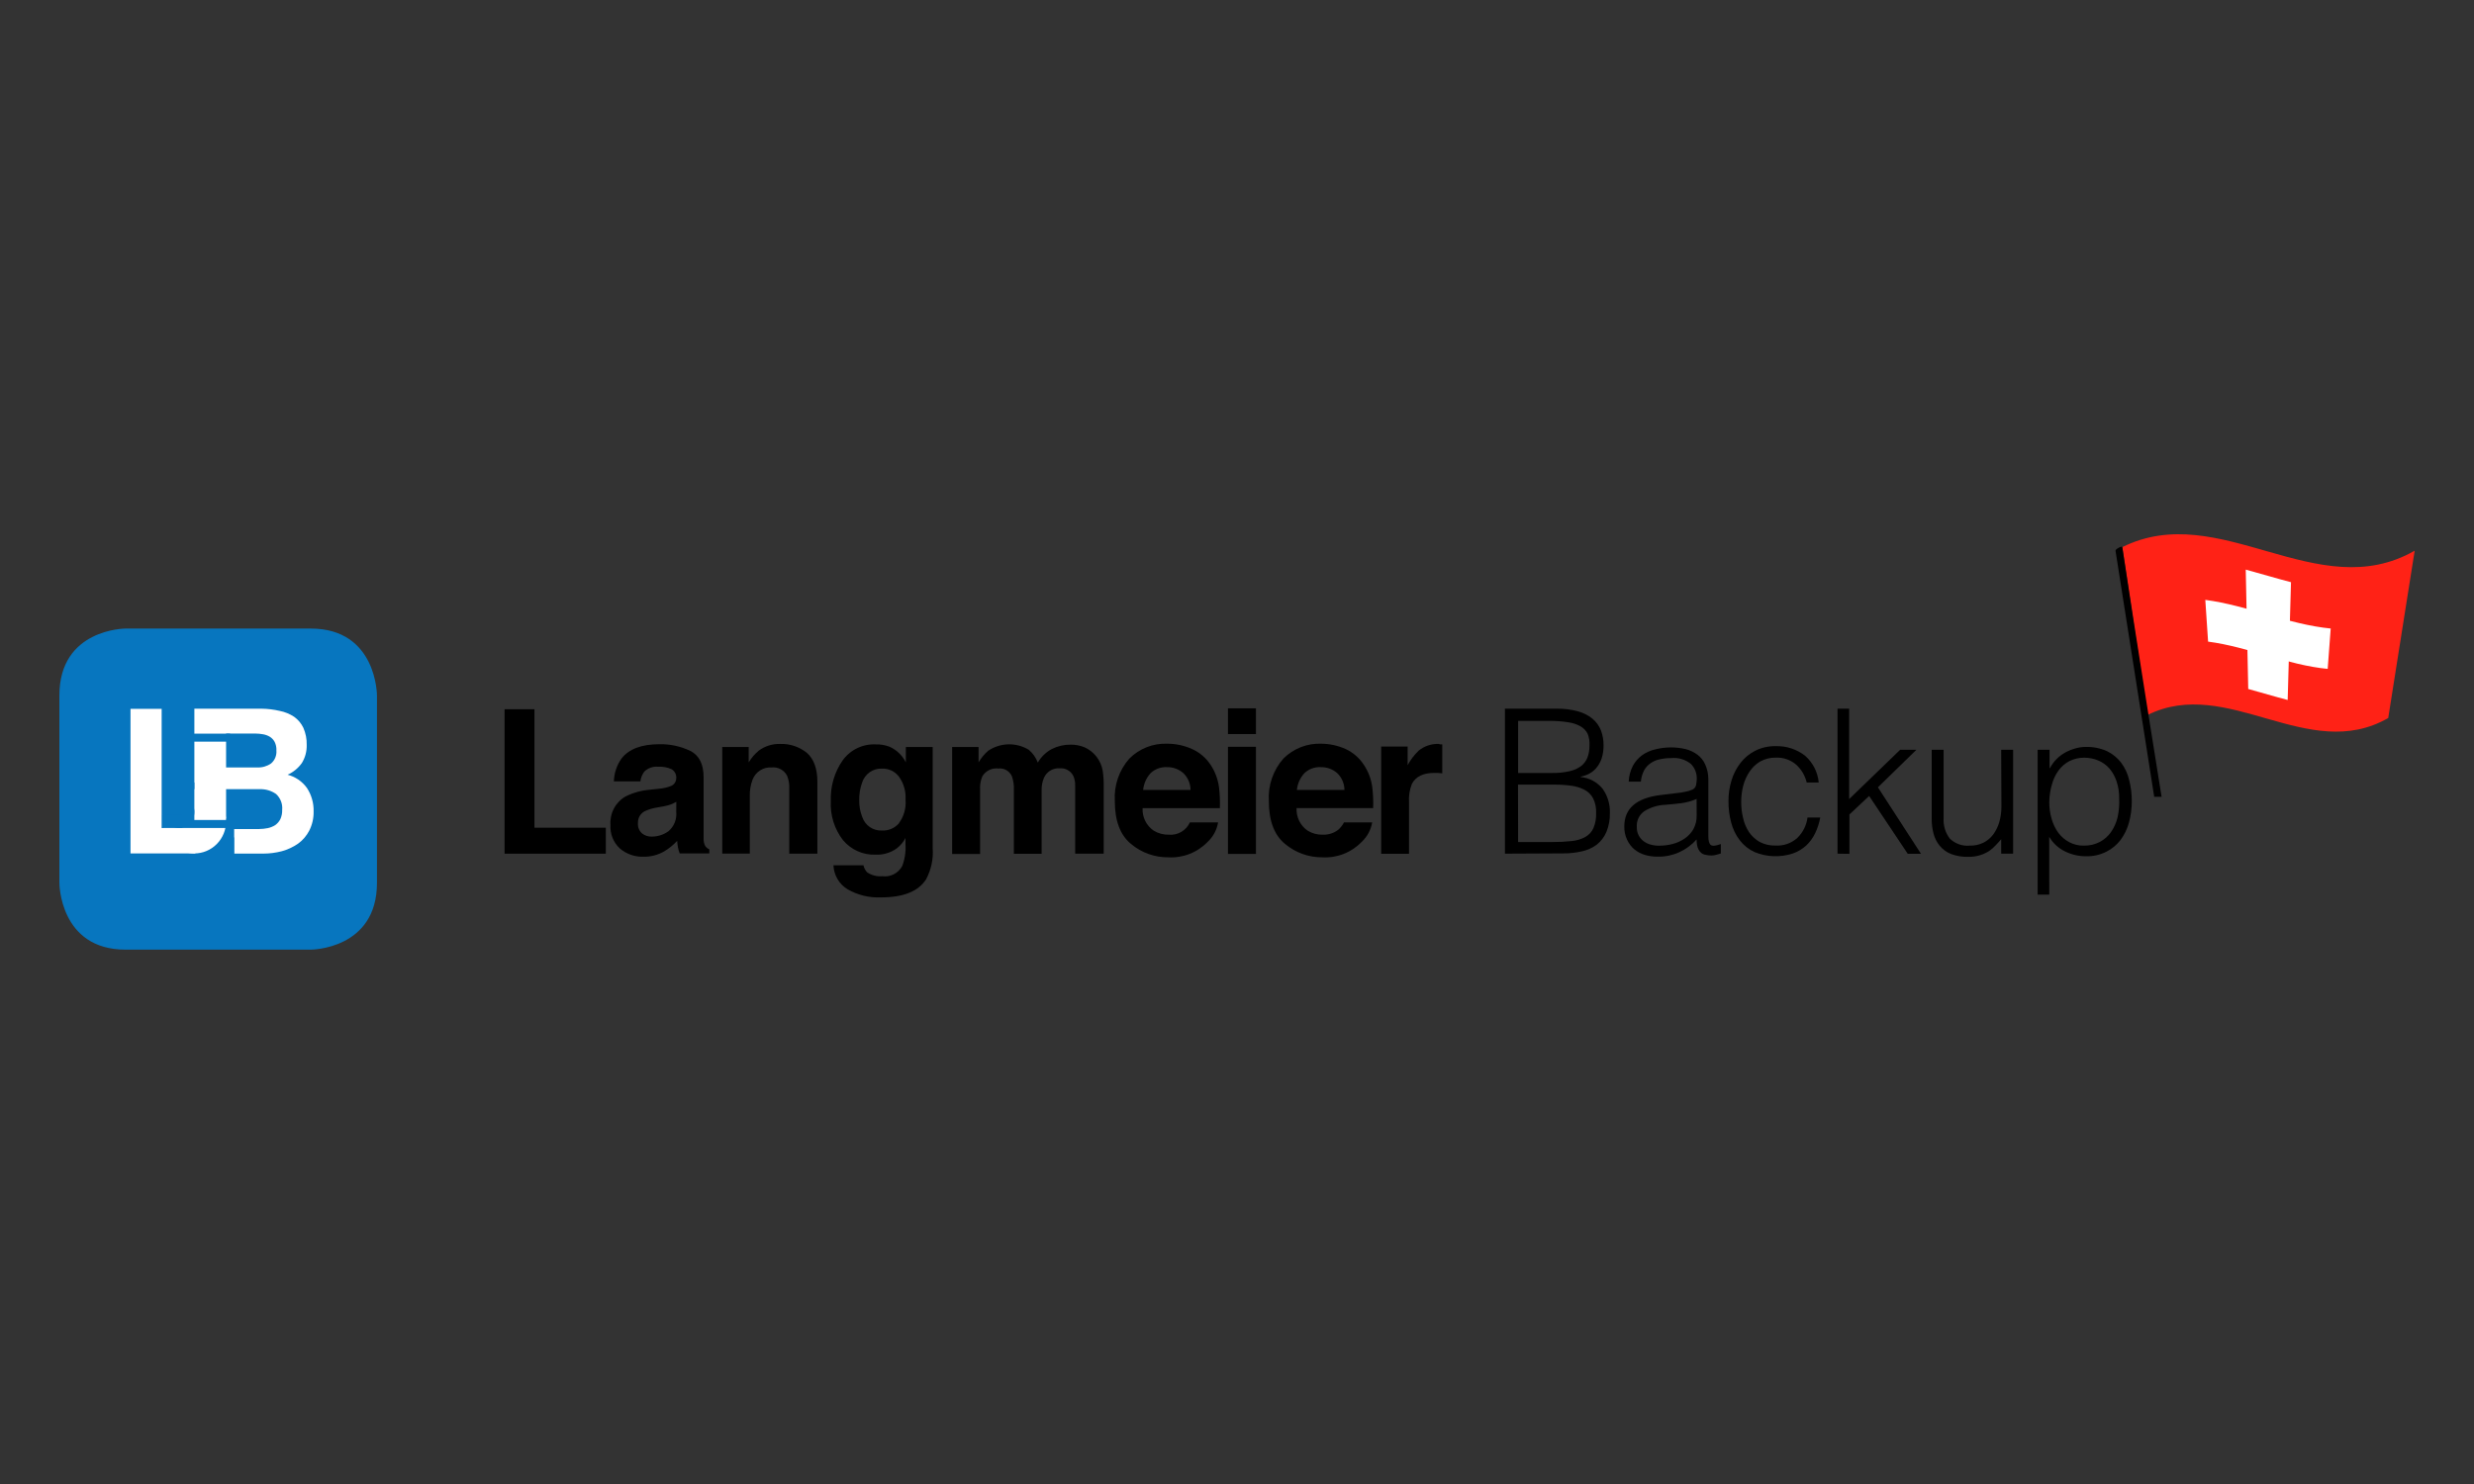 <?xml version="1.0" encoding="UTF-8"?> <svg xmlns="http://www.w3.org/2000/svg" width="250" height="150" viewBox="0 0 250 150" fill="none"><rect x="0" y="0" width="250" height="150" fill="#333333" stroke="none"/> <g clip-path="url(#clip0_246_390)"> <path d="M216.998 72.279L214.461 55.301C224.309 50.406 234.157 61.306 244.005 55.663L241.333 72.576C233.217 77.233 225.102 68.245 216.986 72.279" fill="#FF2216"></path> <path d="M231.173 70.752C229.846 70.408 228.513 70.004 227.186 69.641C227.104 65.622 227.02 61.6 226.934 57.576C228.46 57.986 229.987 58.455 231.508 58.847L231.173 70.729" fill="white"></path> <path d="M223.13 64.854L222.848 60.636C227.076 61.188 231.298 63.125 235.52 63.529C235.42 64.889 235.315 66.25 235.215 67.61C231.186 67.23 227.158 65.376 223.13 64.854" fill="white"></path> <path d="M213.774 55.664L217.685 80.543H218.431C218.431 80.543 215.706 63.624 214.461 55.301C214.461 55.135 213.751 55.498 213.774 55.664" fill="black"></path> <path d="M50.988 71.686H54.007V83.662H61.218V86.287H50.988V71.686Z" fill="black"></path> <path d="M66.638 79.722C67.017 79.688 67.391 79.602 67.747 79.467C67.915 79.413 68.063 79.308 68.168 79.165C68.273 79.022 68.332 78.849 68.335 78.671C68.352 78.488 68.317 78.304 68.234 78.141C68.15 77.977 68.022 77.842 67.865 77.75C67.445 77.56 66.986 77.475 66.526 77.501C66.268 77.474 66.007 77.504 65.762 77.589C65.516 77.674 65.292 77.812 65.105 77.994C64.891 78.282 64.756 78.622 64.711 78.98H62.034C62.057 78.144 62.329 77.334 62.815 76.657C63.56 75.707 64.823 75.225 66.632 75.225C67.713 75.201 68.785 75.433 69.762 75.903C70.654 76.354 71.1 77.241 71.1 78.564V84.766C71.09 85.026 71.146 85.284 71.265 85.514C71.369 85.661 71.511 85.776 71.676 85.847V86.263H68.687C68.61 86.071 68.551 85.872 68.511 85.669C68.47 85.445 68.443 85.219 68.429 84.992C68.039 85.414 67.59 85.776 67.096 86.067C66.469 86.424 65.76 86.606 65.04 86.596C64.163 86.63 63.304 86.331 62.633 85.758C62.31 85.458 62.057 85.09 61.894 84.678C61.73 84.267 61.66 83.824 61.687 83.382C61.647 82.805 61.769 82.228 62.039 81.718C62.309 81.208 62.717 80.786 63.214 80.501C63.987 80.12 64.823 79.89 65.68 79.823L66.638 79.722ZM68.341 81.041C68.168 81.146 67.988 81.235 67.8 81.308C67.557 81.392 67.307 81.457 67.055 81.504L66.42 81.617C65.975 81.682 65.542 81.812 65.134 82.004C64.924 82.118 64.749 82.29 64.631 82.5C64.513 82.71 64.455 82.95 64.465 83.192C64.448 83.386 64.476 83.582 64.547 83.764C64.619 83.946 64.731 84.108 64.876 84.237C65.153 84.459 65.498 84.574 65.851 84.564C66.453 84.565 67.042 84.378 67.536 84.029C67.817 83.795 68.037 83.494 68.176 83.153C68.316 82.812 68.37 82.442 68.335 82.075L68.341 81.041Z" fill="black"></path> <path d="M81.546 76.105C82.216 76.698 82.597 77.661 82.597 79.015V86.287H79.755V79.722C79.781 79.276 79.707 78.829 79.538 78.415C79.393 78.132 79.167 77.9 78.889 77.75C78.611 77.599 78.295 77.537 77.982 77.572C77.573 77.541 77.165 77.643 76.818 77.864C76.47 78.084 76.201 78.41 76.05 78.796C75.851 79.318 75.755 79.875 75.768 80.435V86.281H72.984V75.504H75.656V77.061C75.928 76.611 76.272 76.21 76.672 75.873C77.303 75.41 78.067 75.172 78.845 75.196C79.824 75.163 80.782 75.486 81.546 76.105V76.105Z" fill="black"></path> <path d="M89.892 75.481C90.605 75.798 91.186 76.357 91.536 77.061V75.505H94.249V85.734C94.327 86.827 94.095 87.919 93.58 88.883C92.797 90.103 91.27 90.711 88.999 90.707C87.832 90.755 86.675 90.473 85.658 89.893C85.237 89.641 84.885 89.287 84.634 88.863C84.383 88.438 84.24 87.957 84.219 87.463H87.255C87.309 87.736 87.442 87.986 87.637 88.182C88.089 88.48 88.626 88.615 89.164 88.568C89.56 88.62 89.963 88.551 90.32 88.368C90.677 88.186 90.972 87.9 91.166 87.546C91.435 86.847 91.549 86.097 91.501 85.348V84.701C91.288 85.105 90.994 85.459 90.638 85.74C90.008 86.197 89.245 86.425 88.471 86.388C87.85 86.411 87.232 86.291 86.663 86.038C86.095 85.785 85.591 85.405 85.188 84.926C84.312 83.796 83.874 82.381 83.955 80.946C83.901 79.501 84.313 78.077 85.129 76.889C85.507 76.354 86.012 75.923 86.596 75.636C87.181 75.349 87.827 75.214 88.477 75.243C88.959 75.226 89.44 75.307 89.892 75.481V75.481ZM90.837 83.204C91.341 82.522 91.579 81.676 91.507 80.827C91.559 79.996 91.323 79.172 90.837 78.499C90.636 78.236 90.377 78.026 90.08 77.885C89.782 77.745 89.456 77.678 89.128 77.691C88.688 77.67 88.253 77.796 87.891 78.049C87.528 78.302 87.257 78.669 87.12 79.093C86.908 79.678 86.809 80.299 86.826 80.922C86.818 81.496 86.924 82.066 87.138 82.598C87.281 83.012 87.554 83.368 87.916 83.611C88.277 83.855 88.707 83.972 89.14 83.946C89.459 83.962 89.777 83.905 90.07 83.779C90.364 83.654 90.626 83.463 90.837 83.222V83.204Z" fill="black"></path> <path d="M109.58 75.529C110.059 75.74 110.478 76.067 110.801 76.482C111.123 76.897 111.34 77.386 111.43 77.905C111.507 78.434 111.541 78.969 111.53 79.503V86.288H108.647V79.408C108.659 79.067 108.593 78.727 108.453 78.416C108.324 78.167 108.124 77.962 107.879 77.828C107.635 77.693 107.356 77.636 107.079 77.662C106.747 77.637 106.416 77.717 106.131 77.89C105.846 78.064 105.621 78.322 105.487 78.63C105.324 79.023 105.246 79.446 105.258 79.872V86.299H102.451V79.854C102.477 79.382 102.409 78.909 102.252 78.464C102.135 78.201 101.937 77.983 101.689 77.842C101.441 77.701 101.154 77.644 100.872 77.68C100.558 77.642 100.241 77.695 99.957 77.834C99.672 77.973 99.434 78.192 99.269 78.464C99.088 78.889 99.01 79.351 99.039 79.812V86.317H96.215V75.505H98.887V77.062C99.147 76.612 99.48 76.21 99.873 75.874C100.477 75.473 101.18 75.252 101.901 75.236C102.623 75.221 103.335 75.41 103.955 75.785C104.364 76.13 104.68 76.576 104.871 77.08C105.206 76.501 105.694 76.028 106.28 75.713C106.876 75.413 107.534 75.26 108.2 75.268C108.673 75.265 109.141 75.354 109.58 75.529V75.529Z" fill="black"></path> <path d="M120.451 75.707C121.215 76.049 121.867 76.603 122.33 77.305C122.775 77.976 123.064 78.739 123.176 79.539C123.263 80.25 123.294 80.967 123.27 81.684H115.46C115.436 82.129 115.527 82.572 115.723 82.971C115.92 83.37 116.216 83.71 116.581 83.959C117.043 84.241 117.575 84.383 118.114 84.369C118.552 84.408 118.99 84.31 119.371 84.087C119.751 83.865 120.054 83.53 120.24 83.127H123.088C122.965 83.874 122.602 84.559 122.054 85.076C121.538 85.615 120.912 86.036 120.22 86.309C119.527 86.582 118.785 86.7 118.044 86.656C116.672 86.667 115.341 86.187 114.285 85.301C113.205 84.416 112.653 82.973 112.653 80.977C112.603 80.196 112.707 79.412 112.961 78.673C113.214 77.933 113.61 77.252 114.127 76.67C114.628 76.17 115.226 75.779 115.882 75.522C116.539 75.265 117.24 75.146 117.944 75.173C118.807 75.171 119.662 75.353 120.451 75.707ZM116.253 78.167C115.836 78.634 115.577 79.222 115.513 79.848H120.304C120.304 79.527 120.239 79.209 120.111 78.914C119.984 78.62 119.798 78.355 119.565 78.137C119.104 77.735 118.511 77.523 117.903 77.543C117.6 77.528 117.298 77.576 117.014 77.683C116.73 77.79 116.471 77.955 116.253 78.167V78.167Z" fill="black"></path> <path d="M126.916 74.198H124.086V71.596H126.916V74.198ZM124.086 75.487H126.916V86.311H124.086V75.487Z" fill="black"></path> <path d="M135.971 75.707C136.722 76.053 137.361 76.607 137.815 77.305C138.265 77.974 138.556 78.738 138.666 79.539C138.753 80.25 138.785 80.967 138.76 81.683H131.02C130.997 82.128 131.087 82.571 131.283 82.969C131.478 83.368 131.772 83.709 132.136 83.959C132.599 84.244 133.133 84.386 133.675 84.369C134.232 84.39 134.78 84.216 135.225 83.876C135.465 83.665 135.664 83.412 135.812 83.127H138.66C138.532 83.874 138.167 84.558 137.621 85.076C137.104 85.615 136.478 86.036 135.786 86.309C135.094 86.582 134.352 86.7 133.61 86.656C132.239 86.666 130.908 86.187 129.852 85.301C128.771 84.416 128.219 82.973 128.219 80.977C128.169 80.196 128.274 79.412 128.527 78.673C128.78 77.933 129.177 77.252 129.693 76.67C130.195 76.17 130.792 75.78 131.449 75.522C132.105 75.265 132.807 75.146 133.51 75.173C134.358 75.178 135.195 75.36 135.971 75.707V75.707ZM131.795 78.167C131.377 78.633 131.116 79.222 131.05 79.848H135.859C135.856 79.527 135.789 79.21 135.662 78.916C135.535 78.622 135.35 78.357 135.119 78.137C134.657 77.738 134.065 77.526 133.457 77.543C133.153 77.526 132.848 77.573 132.562 77.68C132.276 77.787 132.015 77.953 131.795 78.167Z" fill="black"></path> <path d="M145.501 75.238H145.742V78.167L145.266 78.125H144.932C143.81 78.125 143.058 78.493 142.671 79.236C142.436 79.84 142.338 80.489 142.383 81.137V86.299H139.57V75.458H142.242V77.347C142.536 76.796 142.915 76.297 143.364 75.868C143.943 75.402 144.669 75.164 145.407 75.196L145.501 75.238Z" fill="black"></path> <path d="M152.074 86.287V71.632H157.289C158.018 71.62 158.745 71.71 159.45 71.899C159.988 72.041 160.49 72.296 160.924 72.648C161.304 72.965 161.598 73.373 161.781 73.836C161.958 74.312 162.045 74.818 162.04 75.327C162.049 75.787 161.982 76.245 161.84 76.681C161.722 77.021 161.545 77.337 161.317 77.614C161.113 77.859 160.864 78.06 160.583 78.208C160.315 78.347 160.028 78.445 159.732 78.499V78.541C160.16 78.581 160.576 78.706 160.957 78.91C161.337 79.114 161.673 79.392 161.946 79.729C162.45 80.436 162.708 81.293 162.68 82.165C162.699 82.826 162.579 83.484 162.327 84.095C162.114 84.596 161.781 85.035 161.358 85.373C160.912 85.703 160.402 85.933 159.861 86.05C159.241 86.193 158.606 86.263 157.97 86.258L152.074 86.287ZM153.407 78.131H156.86C157.453 78.142 158.044 78.08 158.622 77.947C159.047 77.857 159.448 77.675 159.796 77.412C160.08 77.184 160.297 76.882 160.425 76.539C160.559 76.158 160.625 75.755 160.618 75.351C160.645 74.945 160.581 74.539 160.431 74.163C160.269 73.846 160.018 73.585 159.708 73.414C159.317 73.198 158.888 73.059 158.446 73.004C157.82 72.905 157.188 72.859 156.555 72.868H153.407V78.131ZM153.407 85.111H156.878C157.531 85.116 158.184 85.082 158.833 85.01C159.315 84.968 159.782 84.827 160.207 84.594C160.564 84.392 160.848 84.08 161.018 83.703C161.218 83.219 161.311 82.695 161.288 82.171C161.314 81.664 161.211 81.158 160.988 80.703C160.793 80.333 160.493 80.031 160.125 79.836C159.708 79.621 159.257 79.481 158.792 79.42C158.208 79.343 157.62 79.305 157.03 79.307H153.395L153.407 85.111Z" fill="black"></path> <path d="M169.435 80.163C169.707 80.141 169.978 80.099 170.245 80.038C170.512 79.998 170.773 79.922 171.02 79.812C171.115 79.771 171.199 79.707 171.264 79.625C171.328 79.543 171.372 79.446 171.39 79.343C171.432 79.148 171.455 78.949 171.461 78.749C171.471 78.467 171.424 78.186 171.323 77.924C171.222 77.661 171.069 77.422 170.873 77.222C170.307 76.764 169.586 76.551 168.865 76.628C168.482 76.626 168.1 76.666 167.726 76.747C167.398 76.812 167.086 76.943 166.81 77.133C166.532 77.319 166.302 77.569 166.14 77.864C165.958 78.218 165.846 78.606 165.811 79.004H164.584C164.607 78.449 164.749 77.906 165.001 77.412C165.23 76.989 165.549 76.621 165.935 76.337C166.338 76.055 166.79 75.853 167.268 75.743C167.79 75.613 168.327 75.547 168.865 75.547C169.361 75.547 169.856 75.605 170.339 75.719C170.761 75.828 171.159 76.016 171.513 76.272C171.861 76.528 172.136 76.872 172.312 77.27C172.521 77.739 172.629 78.247 172.629 78.761V84.505C172.629 84.975 172.705 85.278 172.876 85.408C173.046 85.539 173.381 85.503 173.892 85.313V86.27L173.475 86.388C173.304 86.443 173.126 86.471 172.946 86.472C172.764 86.473 172.583 86.453 172.406 86.412C172.231 86.395 172.065 86.329 171.924 86.222C171.802 86.122 171.702 85.996 171.631 85.854C171.556 85.709 171.506 85.552 171.484 85.39C171.456 85.212 171.442 85.031 171.443 84.85C170.951 85.401 170.351 85.842 169.681 86.145C169.012 86.446 168.287 86.598 167.555 86.59C167.103 86.597 166.652 86.537 166.216 86.412C165.83 86.296 165.47 86.107 165.154 85.854C164.842 85.587 164.591 85.254 164.42 84.88C164.222 84.459 164.126 83.997 164.138 83.531C164.138 81.725 165.347 80.67 167.767 80.365L169.435 80.163ZM171.443 80.757C170.95 80.969 170.43 81.113 169.898 81.184C169.374 81.248 168.851 81.301 168.331 81.345C167.568 81.367 166.823 81.588 166.17 81.987C165.913 82.162 165.707 82.403 165.572 82.684C165.437 82.966 165.378 83.278 165.4 83.59C165.389 83.883 165.454 84.174 165.588 84.434C165.707 84.668 165.878 84.871 166.087 85.028C166.304 85.189 166.549 85.306 166.81 85.373C167.081 85.45 167.362 85.486 167.643 85.48C168.117 85.483 168.589 85.423 169.047 85.301C169.48 85.189 169.889 85 170.257 84.743C170.616 84.499 170.913 84.173 171.126 83.792C171.349 83.377 171.46 82.91 171.449 82.438L171.443 80.757Z" fill="black"></path> <path d="M182.568 79.093C182.399 78.379 182.013 77.737 181.464 77.257C180.901 76.792 180.189 76.551 179.462 76.58C178.909 76.567 178.363 76.7 177.876 76.966C177.443 77.22 177.073 77.572 176.796 77.994C176.499 78.433 176.28 78.922 176.15 79.437C176.016 79.963 175.949 80.504 175.95 81.047C175.946 81.594 176.009 82.138 176.138 82.669C176.248 83.174 176.447 83.655 176.725 84.089C177.007 84.505 177.379 84.85 177.812 85.099C178.306 85.359 178.858 85.486 179.415 85.467C180.22 85.517 181.012 85.241 181.617 84.701C182.183 84.15 182.547 83.421 182.651 82.633H183.937C183.836 83.185 183.662 83.721 183.42 84.225C183.198 84.693 182.891 85.114 182.516 85.467C182.128 85.819 181.675 86.09 181.183 86.263C179.909 86.686 178.529 86.636 177.289 86.121C176.706 85.852 176.196 85.444 175.804 84.932C175.401 84.403 175.107 83.797 174.94 83.15C174.752 82.443 174.659 81.714 174.664 80.982C174.659 80.271 174.762 79.564 174.97 78.885C175.164 78.239 175.475 77.635 175.886 77.103C176.288 76.588 176.797 76.171 177.377 75.879C178.016 75.562 178.721 75.406 179.433 75.421C180.501 75.386 181.549 75.726 182.398 76.384C183.189 77.072 183.686 78.043 183.784 79.093H182.568Z" fill="black"></path> <path d="M185.684 86.287V71.632H186.858V80.769L192.008 75.79H193.652L189.765 79.58L194.116 86.299H192.777L188.878 80.454L186.887 82.325V86.305L185.684 86.287Z" fill="black"></path> <path d="M202.223 75.79H203.427V86.287H202.223V84.826C202.064 85.016 201.882 85.212 201.683 85.42C201.483 85.643 201.258 85.843 201.013 86.014C200.73 86.192 200.427 86.334 200.109 86.436C199.719 86.558 199.313 86.616 198.905 86.608C198.305 86.626 197.706 86.528 197.143 86.317C196.705 86.139 196.315 85.856 196.01 85.491C195.717 85.133 195.505 84.716 195.387 84.267C195.258 83.767 195.194 83.252 195.2 82.735V75.79H196.403V82.675C196.354 83.424 196.575 84.165 197.026 84.76C197.295 85.022 197.617 85.221 197.97 85.344C198.323 85.467 198.698 85.511 199.069 85.473C199.531 85.484 199.99 85.386 200.408 85.188C200.799 84.993 201.14 84.711 201.407 84.362C201.683 83.981 201.894 83.555 202.029 83.103C202.177 82.582 202.25 82.041 202.246 81.499L202.223 75.79Z" fill="black"></path> <path d="M207.081 90.428H205.906V75.79H207.11V77.638H207.151C207.326 77.299 207.552 76.991 207.821 76.723C208.088 76.454 208.393 76.226 208.725 76.046C209.048 75.873 209.388 75.737 209.741 75.642C210.073 75.547 210.417 75.499 210.763 75.499C211.499 75.478 212.231 75.621 212.906 75.921C213.457 76.188 213.941 76.578 214.321 77.062C214.721 77.589 215.005 78.197 215.155 78.844C215.337 79.552 215.426 80.281 215.419 81.012C215.42 81.727 215.325 82.438 215.138 83.127C214.966 83.771 214.675 84.375 214.28 84.909C213.894 85.41 213.4 85.817 212.836 86.097C212.199 86.415 211.496 86.57 210.786 86.549C210.051 86.553 209.325 86.384 208.666 86.056C208.003 85.735 207.449 85.222 207.075 84.582L207.081 90.428ZM207.081 81.072C207.075 81.647 207.157 82.22 207.321 82.77C207.46 83.275 207.687 83.749 207.991 84.172C208.286 84.567 208.663 84.892 209.095 85.123C209.548 85.366 210.056 85.486 210.569 85.474C211.129 85.489 211.684 85.362 212.184 85.105C212.635 84.868 213.023 84.526 213.317 84.107C213.632 83.651 213.859 83.139 213.987 82.598C214.121 81.988 214.175 81.363 214.145 80.739C214.159 80.133 214.068 79.53 213.875 78.957C213.718 78.481 213.47 78.041 213.147 77.662C212.836 77.316 212.453 77.044 212.025 76.866C211.58 76.681 211.103 76.587 210.622 76.586C210.101 76.58 209.586 76.698 209.118 76.931C208.683 77.157 208.305 77.482 208.014 77.881C207.708 78.31 207.481 78.791 207.345 79.301C207.178 79.876 207.089 80.472 207.081 81.072V81.072Z" fill="black"></path> <path d="M12.689 63.534C12.689 63.534 6 63.534 6 70.295V89.239C6 89.239 6 95.988 12.689 95.988H31.404C31.404 95.988 38.092 95.988 38.092 89.239V70.295C38.092 70.295 38.092 63.534 31.404 63.534H12.689Z" fill="#0776BF"></path> <path d="M29.036 78.321C29.62 78.064 30.125 77.654 30.499 77.133C30.842 76.581 31.013 75.937 30.992 75.285C31.008 74.695 30.893 74.109 30.657 73.569C30.445 73.122 30.123 72.738 29.723 72.452C29.282 72.161 28.79 71.959 28.273 71.858C27.66 71.715 27.034 71.639 26.406 71.632H19.641V82.741H22.847V79.77H26.235C26.824 79.745 27.405 79.914 27.891 80.252C28.112 80.452 28.284 80.702 28.392 80.982C28.5 81.261 28.542 81.563 28.514 81.862C28.525 82.187 28.461 82.51 28.326 82.806C28.204 83.044 28.027 83.248 27.809 83.4C27.582 83.545 27.332 83.647 27.069 83.703C26.775 83.764 26.476 83.796 26.177 83.798H23.663V86.281H26.599C27.235 86.281 27.869 86.199 28.484 86.038C29.067 85.878 29.618 85.621 30.117 85.277C30.592 84.934 30.98 84.482 31.25 83.959C31.553 83.362 31.704 82.698 31.691 82.028C31.714 81.185 31.48 80.356 31.021 79.652C30.534 78.974 29.824 78.494 29.019 78.297L29.036 78.321ZM27.927 75.826C27.953 76.078 27.917 76.333 27.823 76.569C27.729 76.804 27.579 77.012 27.386 77.174C26.977 77.456 26.489 77.595 25.994 77.572H22.847V74.145H25.783C26.057 74.146 26.33 74.172 26.599 74.222C26.836 74.263 27.063 74.348 27.269 74.471C27.47 74.597 27.636 74.773 27.75 74.982C27.88 75.243 27.943 75.534 27.932 75.826H27.927Z" fill="white"></path> <path d="M18.836 84.642V87.071H23.651V84.642H18.836Z" fill="#0776BF"></path> <path d="M19.64 86.264C20.061 86.264 20.479 86.18 20.868 86.016C21.258 85.853 21.611 85.613 21.909 85.311C22.207 85.01 22.443 84.651 22.604 84.257C22.765 83.863 22.847 83.441 22.846 83.014V83.014C22.846 82.371 22.658 81.743 22.305 81.208C21.951 80.674 21.449 80.257 20.862 80.011C20.275 79.766 19.628 79.702 19.005 79.828C18.382 79.953 17.81 80.263 17.361 80.719C16.912 81.174 16.606 81.753 16.483 82.384C16.36 83.015 16.424 83.668 16.668 84.262C16.912 84.856 17.325 85.363 17.854 85.719C18.383 86.075 19.004 86.265 19.64 86.264V86.264Z" fill="white"></path> <path d="M16.335 71.649V83.697H19.735V86.263H13.188V71.649H16.335Z" fill="white"></path> <path d="M18.973 74.156V74.964H23.248V74.156H18.973Z" fill="#0776BF"></path> <path d="M17.867 82.883V83.691H23.346V82.883H17.867Z" fill="#0776BF"></path> <path d="M18.037 83.691C18.247 83.692 18.454 83.651 18.648 83.57C18.843 83.49 19.019 83.371 19.168 83.222C19.317 83.072 19.435 82.895 19.516 82.699C19.597 82.503 19.639 82.293 19.64 82.081V82.081C19.642 81.652 19.475 81.24 19.177 80.935C18.878 80.629 18.473 80.456 18.049 80.453V80.453C17.838 80.45 17.629 80.489 17.433 80.568C17.238 80.646 17.059 80.763 16.908 80.912C16.757 81.06 16.636 81.237 16.553 81.433C16.469 81.628 16.425 81.838 16.422 82.051V82.051C16.422 82.479 16.589 82.89 16.887 83.194C17.185 83.498 17.59 83.67 18.013 83.673L18.037 83.691Z" fill="#0776BF"></path> <path d="M17.098 79.093V83.15H19.64V79.093H17.098Z" fill="#0776BF"></path> <path d="M16.395 82.337V83.691H18.403V82.337H16.395Z" fill="#0776BF"></path> </g> <defs> <clipPath id="clip0_246_390"> <rect width="238" height="42" fill="white" transform="translate(6 54)"></rect> </clipPath> </defs> </svg> 